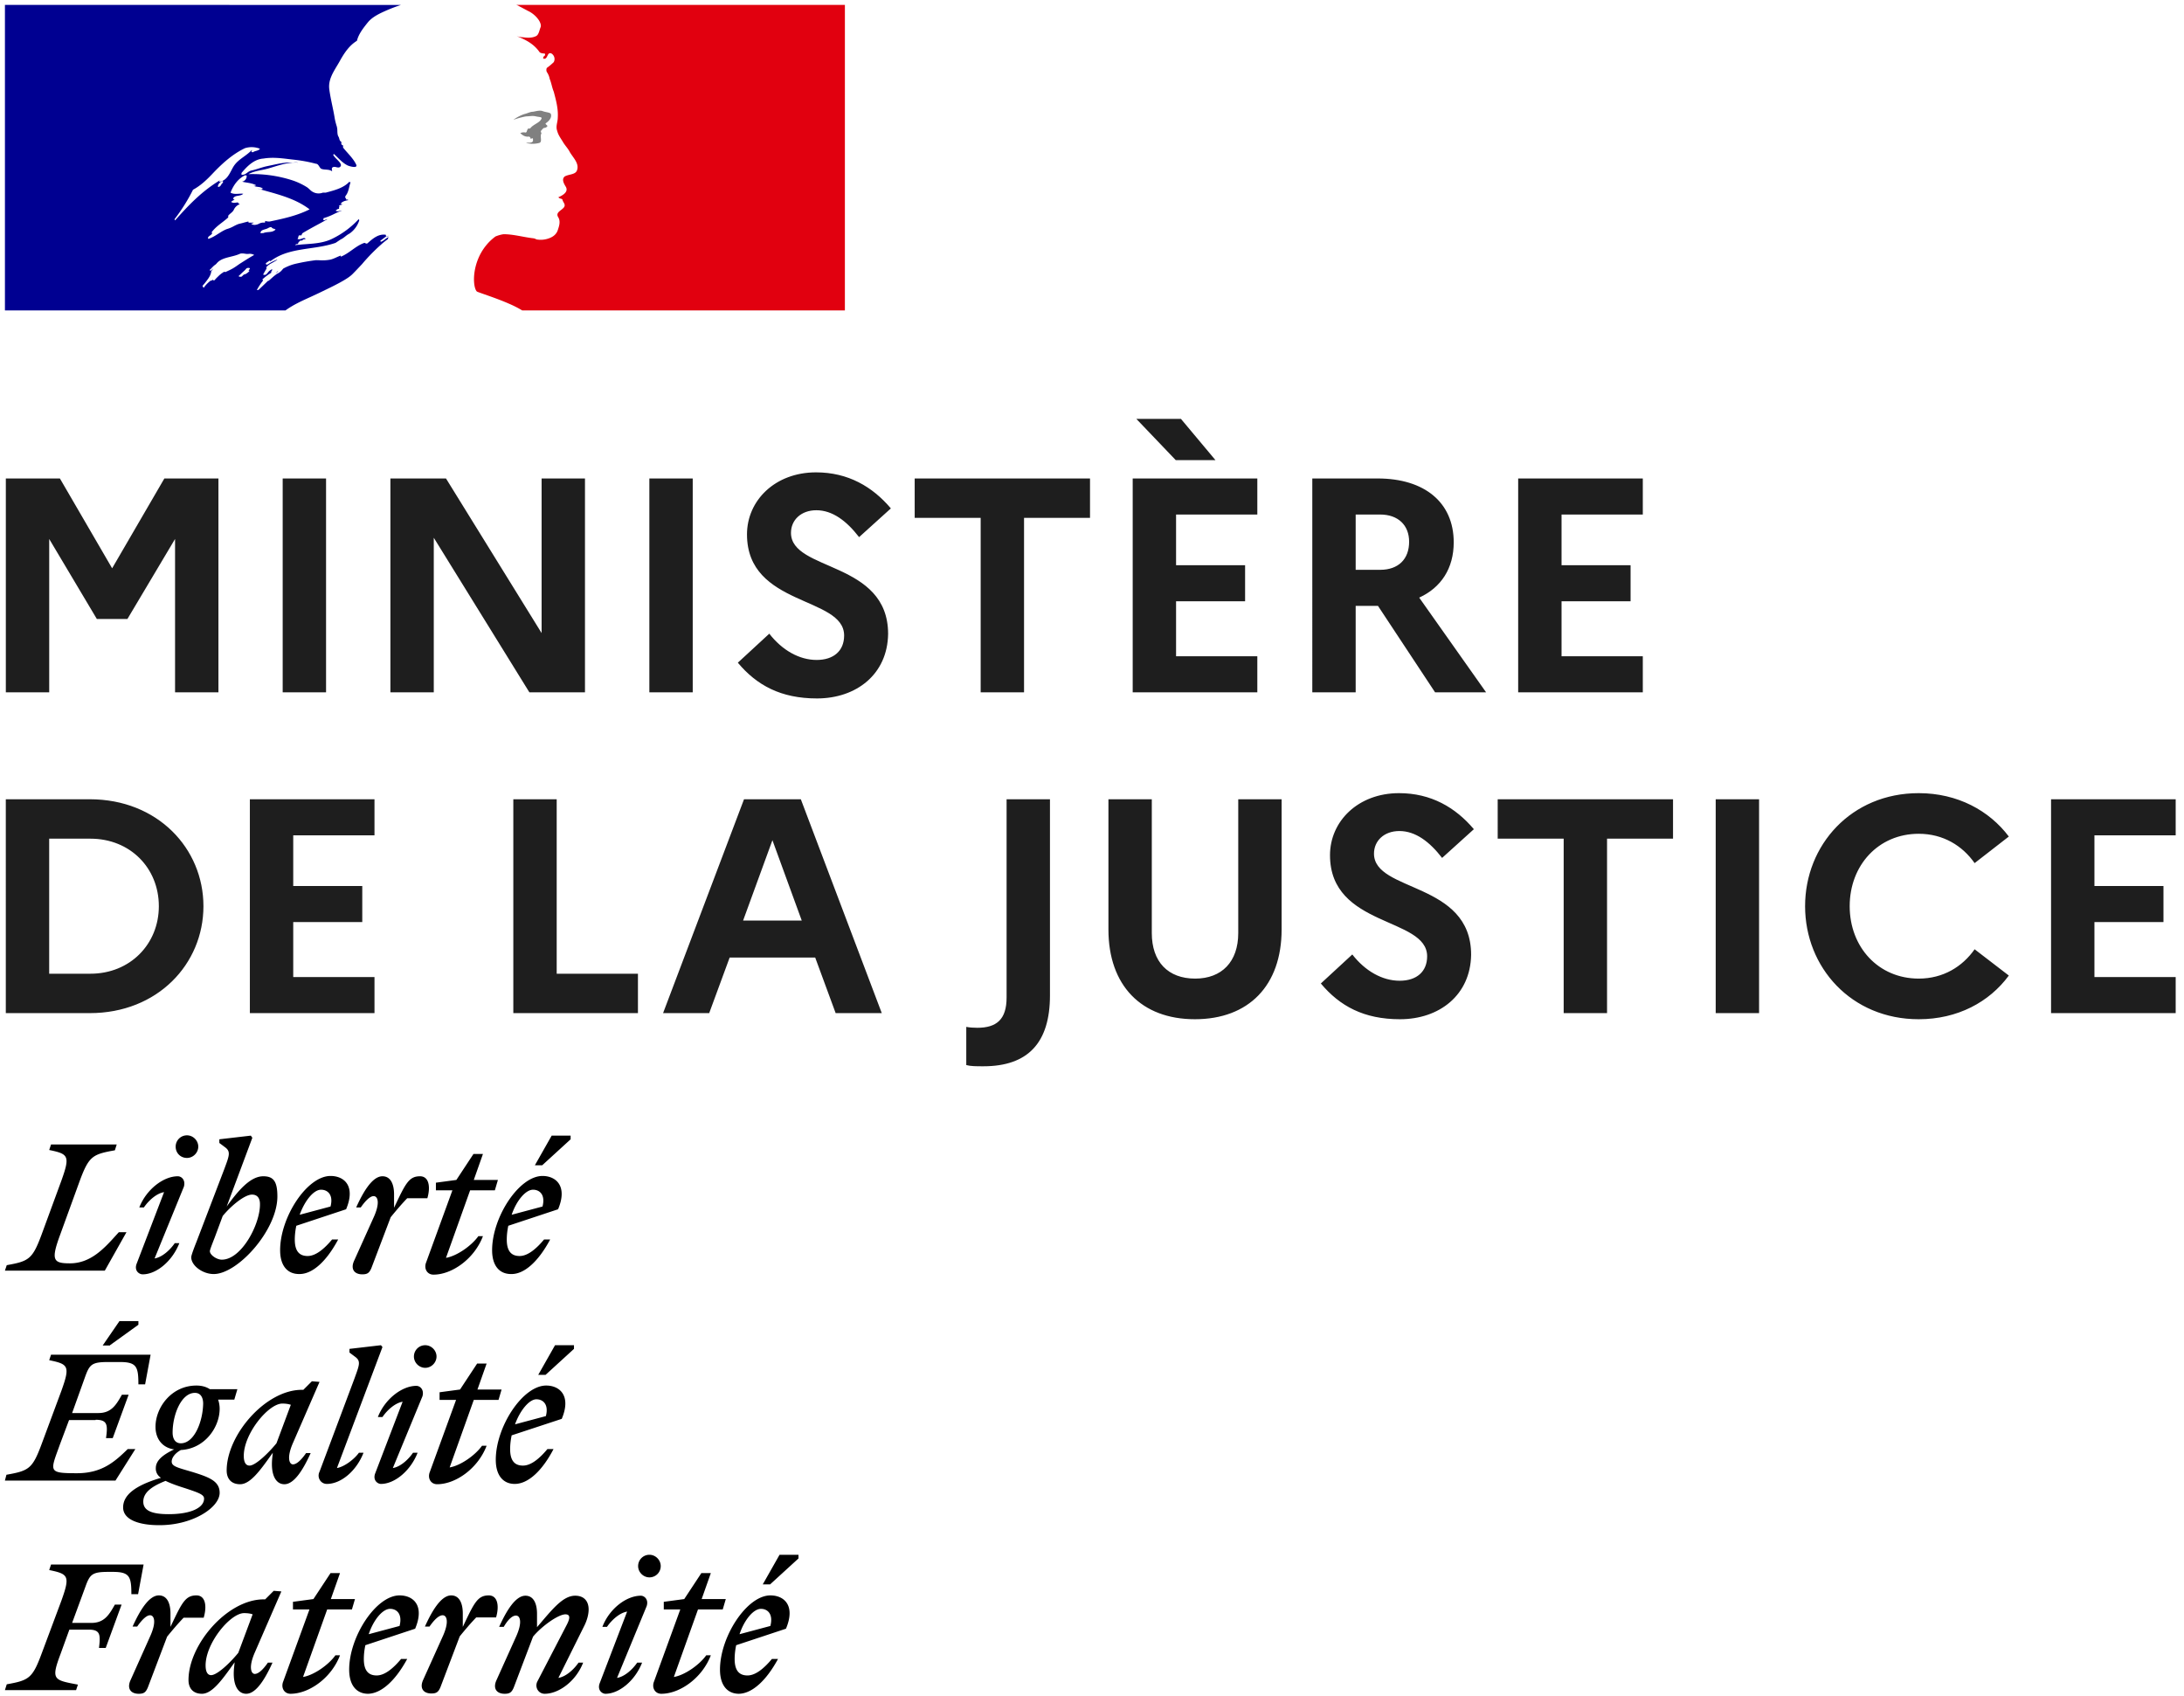 <svg fill="none" viewBox="0 0 143 111" xmlns="http://www.w3.org/2000/svg"><path d="M23.06 17.963c.215-.215.431-.445.647-.676.385-.458.806-.888 1.256-1.287.13-.118.267-.228.411-.329a.19.19 0 0 0 .038-.075.189.189 0 0 1 .038-.076c-.095.038-.17.095-.246.151-.075.057-.151.114-.246.152-.037 0-.075-.038-.037-.076l.404-.303h-.026c-.038 0-.038-.037-.038-.075-.487-.075-.863.259-1.201.56l-.009.007c-.05.025-.1 0-.14-.02a.133.133 0 0 0-.049-.018c-.297.1-.552.281-.81.465-.234.167-.47.334-.739.442v-.075a2.986 2.986 0 0 0-.28.115c-.132.06-.264.119-.4.15a2.79 2.79 0 0 1-.72.042 7.092 7.092 0 0 0-.225-.005c-.462.056-.921.138-1.374.245l-.02.005-.01.002-.01.003a3.183 3.183 0 0 0-.73.298 1.384 1.384 0 0 1-.055.065.914.914 0 0 1-.259.227c-.164.083-.307.21-.45.337-.058.053-.117.105-.176.154a.107.107 0 0 1-.061.019l-.186.18c-.14.135-.28.27-.423.403a.187.187 0 0 1-.115.013 4.324 4.324 0 0 1 .395-.604.035.035 0 0 0-.002-.05.072.072 0 0 0-.052-.02c.193-.18.406-.34.634-.473-.025.002-.062-.018-.043-.044a.841.841 0 0 0 .039-.06l.026-.043.012-.034-.017-.019-.011-.01a1.456 1.456 0 0 0-.178.123.734.734 0 0 0-.079.09c-.06.077-.124.158-.22.157a.23.23 0 0 1-.056-.008.11.11 0 0 1-.04-.014l.005-.009.005-.01.006-.01.018-.033.01-.017.008-.015.014-.026.027-.048.008-.013.004-.007.008-.014.034-.059.015-.025.023-.04.017-.028v-.001l.012-.02.011-.02a.045.045 0 0 0-.028-.067.864.864 0 0 1 .259-.226h-.012c.1-.05.2-.107.3-.165l.134-.077.042-.036.02-.018a2.546 2.546 0 0 0-.6.296.29.29 0 0 0-.064.035.094.094 0 0 1-.094-.035.044.044 0 0 1-.01-.028c.023-.044.07-.075.121-.108a.658.658 0 0 0 .106-.08c.038 0 .076 0 .076.037.75-.586 1.675-.721 2.603-.857.568-.082 1.137-.166 1.667-.352l.34-.227c.098-.039.185-.108.278-.18.087-.07.18-.143.29-.198.305-.21.531-.516.642-.869a.133.133 0 0 0-.038-.076 5.821 5.821 0 0 1-1.663 1.248c-.572.3-1.184.344-1.792.388-.235.017-.47.034-.702.065.038-.075.113-.075.189-.075 0-.09.047-.132.104-.183l.047-.044h.114c.018 0 .028-.019.037-.038.01-.019.02-.037.038-.037.076 0 .19-.038.151-.038-.057-.077-.144-.047-.24-.013-.094.033-.196.069-.289.013.037-.037.047-.082.056-.124.01-.044.018-.083.057-.103h.152a.264.264 0 0 1 .075-.151c.337-.202.66-.378.978-.55.218-.118.433-.234.648-.357a.29.29 0 0 0-.12.033c-.058.026-.113.05-.183.005.038 0 .038-.029.038-.057s0-.057.038-.057a3.93 3.93 0 0 0 .668-.27c.162-.078.326-.156.503-.221-.051 0-.099.013-.145.026-.088.025-.17.048-.27-.026.025-.013.046-.03.067-.046.042-.034.084-.067.16-.067v-.114c0-.038.037-.038.075-.038a.132.132 0 0 1-.076-.037c.02-.04.06-.048.104-.058.041-.01.087-.02.123-.056-.038 0-.113 0-.113-.038.113-.15.302-.189.491-.226-.019-.038-.057-.038-.09-.038-.033 0-.061 0-.061-.038s.038-.038.076-.038h-.076c-.059-.03-.049-.081-.042-.12.002-.012.004-.022.004-.03.151-.177.202-.387.252-.597.025-.105.05-.21.088-.311-.038 0-.075 0-.075-.038-.367.404-.948.558-1.5.705l-.05.013h-.189a.767.767 0 0 1-.642-.038c-.092-.046-.156-.105-.225-.17a1.802 1.802 0 0 0-.153-.132 4.36 4.36 0 0 0-.945-.454 8.485 8.485 0 0 0-2.91-.416c.272-.148.562-.207.855-.268.156-.032.312-.064.468-.11.094-.027.187-.056.28-.084.54-.165 1.066-.326 1.647-.294a.655.655 0 0 0-.259-.008c-.042.004-.082.008-.119.008-.425-.03-.851.062-1.297.158l-.328.07c-.189.037-.368.094-.548.15-.18.057-.359.114-.548.151a.835.835 0 0 0-.226.13c-.11.081-.216.158-.379.135v-.113c.378-.454.832-.907 1.436-.945.575-.096 1.123-.03 1.69.039.104.012.208.025.313.036.485.052.965.14 1.436.265.104 0 .162.091.218.18.047.072.092.143.16.16.09.03.181.036.272.042.136.01.272.018.408.11a.46.46 0 0 0-.008-.076c-.009-.05-.017-.101.008-.151.085-.086.183-.063.279-.04.074.017.147.035.212.002.206-.128.01-.326-.183-.523a1.534 1.534 0 0 1-.232-.271.133.133 0 0 1 .037-.076c.091.08.175.162.258.244.194.192.385.38.65.512.188.076.642.19.566-.037-.132-.292-.357-.546-.584-.802a8.673 8.673 0 0 1-.285-.332v-.15c-.055 0-.07-.021-.089-.047-.007-.01-.014-.02-.024-.03v-.15c-.095-.048-.116-.125-.136-.205-.013-.046-.025-.094-.053-.136-.063-.105-.068-.234-.073-.366a1.11 1.11 0 0 0-.04-.314 3.974 3.974 0 0 1-.152-.642c-.044-.253-.094-.493-.144-.729-.076-.365-.15-.718-.196-1.085-.058-.553.22-1.017.506-1.494.086-.142.172-.286.25-.434.265-.454.567-.907 1.058-1.21.113-.452.414-.829.715-1.206l.003-.003c.302-.369.803-.593 1.166-.756.328-.145.663-.273 1.005-.383H.323v20H18.69c.501-.362 1.002-.59 1.6-.864.26-.119.537-.246.842-.396l.2-.098h.003c.53-.257 1.402-.68 1.724-1.001zm-6-2.745c.026-.133.164-.172.296-.21a.937.937 0 0 0 .157-.055l.018-.009.02-.01v-.001c.073-.039.163-.087.227-.055.043.064.097.08.15.095.042.012.082.023.114.056-.136.136-.3.15-.466.163-.11.01-.222.018-.328.064a.72.72 0 0 0-.064.004c-.074.007-.153.015-.125-.042zm-4.422-2.797c-.34.68-.745 1.326-1.21 1.928a.131.131 0 0 0 .038.075c.907-1.02 1.739-1.89 2.91-2.607.029-.015.019-.002.004.018-.024.032-.06.08.033.057.393-.09.569-.423.74-.745.042-.081.084-.162.13-.237.175-.286.428-.47.682-.654.184-.134.369-.268.527-.442a.139.139 0 0 1-.038.113c.03.029.072.043.114.038.066-.05.138-.07.21-.09.091-.026.18-.052.244-.137a1.465 1.465 0 0 0-.983-.038c-.794.378-1.474.983-2.117 1.663-.385.409-.793.794-1.284 1.058zm1.851-.34a.295.295 0 0 1-.15.151c-.039 0-.076 0-.076-.037a.461.461 0 0 1 .302-.34c.038 0 .038.037.038.075a.289.289 0 0 1-.06.08c-.019.02-.037.038-.054.071zm1.826 5.68c.03-.028-.003-.049-.05-.058a.33.33 0 0 0 .093-.11c.03-.075-.17-.057-.2-.036a.46.46 0 0 0-.081.084c-.05.053-.102.104-.158.15l-.122.117c-.051.05-.103.1-.157.148-.064.055.144.085.19.045.047-.043.094-.087.14-.132.02-.001.04-.004.058-.008a.825.825 0 0 0 .287-.2zm-.644-.474-.044.03c-.127.09-.254.18-.387.257-.12.07-.244.127-.368.184l-.13.061a.05.05 0 0 0-.068-.024c-.14.079-.268.176-.38.29a4.98 4.98 0 0 0-.113.11l-.007.006v.002l-.002.001a1.397 1.397 0 0 0-.082.089.212.212 0 0 1-.05.052c-.024.016-.09.016-.083-.028v-.007l-.003.001-.064.033a.651.651 0 0 0-.055.03l-.004.003a.06.06 0 0 0-.026-.004c-.01 0-.02.003-.028.009a2.508 2.508 0 0 0-.136.115c-.08.072-.153.15-.22.233l-.01.014-.012.015-.012.015-.003.005-.006.008-.01.016-.01.014a.054.054 0 0 1-.032.017l-.007-.01-.009-.013-.006-.01-.004-.008a.85.85 0 0 1-.032-.06l-.002-.003-.004-.009-.004-.01c.04-.044.08-.09.118-.136l.008-.009.04-.048.062-.081a.69.69 0 0 1 .014-.018l.01-.012.118-.16.002-.004.007-.01.01-.014a1.588 1.588 0 0 0 .093-.156l.003-.006.004-.008a.082.082 0 0 0 .003-.006l.003-.008a.95.95 0 0 0 .036-.088l.003-.01.002-.006a.37.37 0 0 0 .019-.06c0-.003 0-.006.002-.01l.003-.012a.741.741 0 0 0 .01-.043.036.036 0 0 0-.005-.025c.043-.073.093-.142.15-.204a.117.117 0 0 1-.008.005.519.519 0 0 0-.088.072.627.627 0 0 1-.062.054c-.04.03-.116-.02-.068-.057a.917.917 0 0 0 .086-.078c.064-.074.128-.138.197-.198l.016-.011c.037-.027.07-.05.1-.077l.011-.01.006-.005a.856.856 0 0 1 .084-.095l.002-.002.002-.002c.221-.214.535-.29.854-.37.203-.05.408-.1.594-.186.105-.042.222-.026.338-.01a.806.806 0 0 0 .266.01.56.56 0 0 1 .34.075c-.262.143-.508.3-.75.453-.07.046-.142.09-.212.135zm.632-2.712h.303c-.022.043-.079.05-.118.054-.03.004-.05.006-.033.022.113.113.34.076.491 0a.621.621 0 0 1 .378-.076c.038 0 .038-.075.038-.113.097.031.2.044.302.038.907-.19 1.776-.378 2.608-.794-.84-.645-1.871-.932-2.884-1.214a45.672 45.672 0 0 1-.518-.146c.038 0 .076.012.114.025.075.025.15.05.226-.025-.102-.083-.216-.098-.33-.113-.094-.012-.188-.025-.274-.076.008 0 .019.002.03.004.04.007.092.017.121-.042-.202-.1-.403-.134-.605-.168a3.852 3.852 0 0 1-.302-.059.368.368 0 0 0 .302-.378c0-.037-.075-.037-.113-.037-.454.226-.756.642-.945 1.133.169.097.353.085.533.075.102-.007.203-.013.299 0-.085.085-.21.107-.33.128-.043.007-.085.014-.124.024-.116.029-.227.113-.19.189.021.029.052.048.087.055a.534.534 0 0 0-.237.134c.108.08.216.066.324.05.043-.006.086-.012.13-.012 0 .05.033.067.067.084.016.008.033.017.046.03a.68.68 0 0 0-.378.34c-.046.113-.132.185-.218.258-.057.048-.115.096-.16.157v.113c-.129.116-.261.218-.392.32-.255.196-.504.388-.704.663.038 0 .038.038.038.075a.499.499 0 0 1-.132.122c-.058.042-.112.08-.133.143 0 .038 0 .076.038.076.238-.08.444-.21.647-.34.184-.116.364-.23.562-.303a1.99 1.99 0 0 0 .438-.184c.118-.061.233-.12.356-.156a4.68 4.68 0 0 0 .302-.076c.104-.028.208-.056.303-.075 0 .038 0 .075.037.075zm1.743 3.332a.274.274 0 0 0 .01-.007l.006-.006a.707.707 0 0 0 .151-.147.116.116 0 0 1-.01-.003l-.008-.004c-.05.052-.099.107-.149.167zm7.373-2.48-.079.058c.044-.002.079-.013.079-.058z" clip-rule="evenodd" fill="#000091" fill-rule="evenodd"/><path d="M55.321.322H33.807c.072.023.14.055.204.095l.543.289c.29.133.539.342.72.604.076.114.19.34.114.492-.076.189-.113.49-.302.567-.227.113-.53.113-.794.075a1.894 1.894 0 0 1-.454-.075c.567.226 1.096.49 1.474 1.02.038.076.189.113.34.113.038 0 .038.076.038.114-.076.075-.151.113-.114.226h.114c.189-.075.151-.453.416-.34.193.12.259.368.15.567a3.99 3.99 0 0 1-.453.378.323.323 0 0 0 0 .265c.095.136.159.29.189.453.113.265.151.567.264.832.152.567.303 1.134.265 1.7 0 .303-.151.567-.038.87.076.302.265.529.416.793.151.227.302.378.416.605.226.378.642.756.454 1.21-.114.264-.53.226-.794.377-.227.19-.038.492.075.68.19.34-.226.568-.49.68.075.114.226.076.264.152.037.189.226.302.113.491-.151.227-.605.34-.378.68.151.265.053.559-.038.832-.113.34-.415.491-.68.567a1.543 1.543 0 0 1-.718.038.538.538 0 0 0-.226-.076c-.643-.075-1.285-.264-1.928-.264a2.17 2.17 0 0 0-.529.15c-.164.121-.318.257-.457.405l-.005.005c-.028.03-.055.06-.082.092l-.049.058-.032.039c-.11.137-.21.283-.298.435l-.016.03-.03.052c-.118.22-.214.453-.286.693-.257.866-.144 1.608.036 1.789.05.05 1.247.42 2.081.79.308.13.606.28.892.452H55.32z" fill="#e1000f"/><path d="M35.087 7.618c.151.037.378.037.378.113-.076.302-.53.378-.756.68h-.113c-.113.076-.076.265-.189.265a.533.533 0 0 0-.34.038c.151.15.34.264.567.226a.17.17 0 0 1 .113.152.117.117 0 0 0 .076-.038c.038 0 .075 0 .075.038v.15c-.113.152-.302.076-.453.114.284.076.584.076.869 0 .227-.075 0-.454.151-.642-.075 0 0-.114-.075-.114.075-.075.15-.189.226-.226.09.002.175-.04.227-.114 0-.075-.151-.113-.113-.189.226-.15.415-.378.34-.604-.038-.114-.34-.114-.53-.19-.188-.075-.415 0-.642.038-.189 0-.378.114-.567.152-.257.088-.5.215-.718.377.271-.097.55-.173.832-.226.226 0 .419-.056.642 0z" fill="gray"/><path d="M.382 45.322h2.84v-10.04l3.12 5.24h2l3.12-5.24v10.04h2.84v-14h-3.54l-3.42 5.88-3.42-5.88H.382zm18.127 0h2.84v-14h-2.84zm7.053 0h2.84v-10.12l6.26 10.12h3.64v-14h-2.84v10.12l-6.26-10.12h-3.64zm16.955 0h2.84v-14h-2.84zm5.793-1.94c1.24 1.48 2.82 2.34 5.18 2.34 2.58 0 4.62-1.58 4.66-4.22 0-4.8-6.36-4.08-6.36-6.62 0-.84.66-1.48 1.66-1.48 1.06 0 1.98.7 2.8 1.76l2.08-1.88c-1.2-1.42-2.8-2.36-4.9-2.36-2.68 0-4.52 1.84-4.52 4.06 0 4.74 6.36 4.04 6.36 6.62 0 1-.68 1.6-1.8 1.6-1.14 0-2.26-.64-3.1-1.72zm11.58-9.48h4.32v11.42h2.84v-11.42h4.32v-2.58H59.89zm17.094-3.78h2.6l-2.26-2.7h-2.92zm-2.82 15.2h8.16v-2.36h-5.32v-3.6h4.52v-2.36h-4.52v-3.32h5.32v-2.36h-8.16zm11.76 0h2.84v-5.66h1.46l3.74 5.66h3.34l-4.38-6.2c1.44-.66 2.26-1.92 2.26-3.62 0-2.6-1.9-4.18-4.98-4.18h-4.28zm4.44-11.64c1.2 0 1.9.72 1.9 1.78 0 1.14-.7 1.84-1.9 1.84h-1.6v-3.62zm9.04 11.64h8.16v-2.36h-5.32v-3.6h4.52v-2.36h-4.52v-3.32h5.32v-2.36h-8.16zm-99.024 21h5.5c4.44 0 7.44-3.22 7.44-7s-3-7-7.44-7H.38zm5.54-11.42c2.6 0 4.48 1.92 4.48 4.42 0 2.48-1.88 4.42-4.48 4.42h-2.7v-8.84zm10.44 11.42h8.16v-2.36H19.2v-3.6h4.52v-2.36H19.2v-3.32h5.32v-2.36h-8.16zm17.25 0h8.16v-2.58h-5.32v-11.42h-2.84zm9.805 0h3.02l1.34-3.64h5.6l1.34 3.64h3.02l-5.3-14h-3.72zm5.24-6.06 1.92-5.26 1.92 5.26zm20.092 4.9v-12.84h-2.84v12.98c0 1.44-.66 1.98-1.92 1.98-.28 0-.52-.02-.72-.06v2.5c.28.08.66.08 1.12.08 2.92 0 4.36-1.54 4.36-4.64zm12.328-4.08c0 1.88-1.08 2.98-2.82 2.98-1.78 0-2.84-1.1-2.84-2.98v-8.76h-2.84v8.52c0 3.68 2.16 5.88 5.66 5.88 3.52 0 5.68-2.2 5.68-5.88v-8.52h-2.84zm5.408 3.3c1.24 1.48 2.82 2.34 5.18 2.34 2.58 0 4.62-1.58 4.66-4.22 0-4.8-6.36-4.08-6.36-6.62 0-.84.66-1.48 1.66-1.48 1.06 0 1.98.7 2.8 1.76l2.08-1.88c-1.2-1.42-2.8-2.36-4.9-2.36-2.68 0-4.52 1.84-4.52 4.06 0 4.74 6.36 4.04 6.36 6.62 0 1-.68 1.6-1.8 1.6-1.14 0-2.26-.64-3.1-1.72zm11.58-9.48h4.32v11.42h2.84v-11.42h4.32v-2.58h-11.48zm14.274 11.42h2.84v-14h-2.84zm13.293-2.26c-2.64 0-4.52-2.06-4.52-4.74s1.88-4.74 4.52-4.74c1.6 0 2.86.78 3.66 1.92l2.24-1.74c-1.28-1.7-3.36-2.84-5.9-2.84-4.42 0-7.44 3.4-7.44 7.4s3.02 7.4 7.44 7.4c2.54 0 4.62-1.12 5.9-2.86l-2.24-1.72c-.8 1.14-2.06 1.92-3.66 1.92zm8.665 2.26h8.16v-2.36h-5.32v-3.6h4.52v-2.36h-4.52v-3.32h5.32v-2.36h-8.16z" fill="#1e1e1e"/><g clip-rule="evenodd" fill="#000" fill-rule="evenodd"><path d="m52.282 102.02-1.86 1.7h-.48l1.1-1.94h1.24zm-1.34 6.58h-.4c-.5.6-1.06 1.08-1.6 1.08-.56 0-.84-.34-.84-1.08 0-.3.04-.62.1-.9l3.26-1.08c.64-1.52-.12-2.18-1.02-2.18-1.54 0-3.3 2.7-3.3 4.86 0 1.02.48 1.58 1.24 1.58.88-.02 1.8-.88 2.56-2.28zm-1.12-3.28c.44 0 .82.34.62 1.12l-2.02.54c.32-.96.92-1.66 1.4-1.66zm-6.36.04h1.08l-1.72 4.72c-.16.4.06.8.48.8 1.22 0 2.68-1.04 3.24-2.52h-.3c-.44.62-1.4 1.3-2.12 1.42l1.58-4.42h1.62l.2-.68h-1.58l.6-1.7h-.62l-1.12 1.7-1.34.18zm-1.5-.9c.22 0 .52.24.38.68l-1.94 4.7c.5-.08 1.02-.56 1.32-1h.32c-.46 1.18-1.5 2.04-2.4 2.04-.22 0-.54-.24-.38-.68l1.8-4.7c-.5.08-1.02.56-1.32 1h-.3c.46-1.2 1.58-2.04 2.52-2.04zm.56-1.2c.4 0 .74-.32.74-.74 0-.4-.34-.74-.74-.74-.42 0-.74.34-.74.74s.34.74.74.74zm-8.74 3.9c.44-.96.28-1.4 0-1.4-.24 0-.52.26-.8.74h-.3c.46-1.02 1.06-2.04 1.72-2.04.56 0 .76.56.76 1.18v.88l.266-.311c.845-.992 1.49-1.749 2.234-1.749.58 0 .88.36.88.9 0 .32-.1.72-.32 1.14l-1.66 3.34c.5-.08 1.02-.56 1.32-1h.3c-.46 1.2-1.58 2.04-2.52 2.04-.42 0-.66-.44-.48-.8l1.92-3.7c.22-.42.26-.7-.08-.7-.46 0-1.54.76-2.12 1.46l-1.26 3.32c-.14.34-.28.42-.6.42-.52 0-.78-.34-.54-.88zm-1.3-1.28c.22-.76.1-1.44-.48-1.44-.723 0-.95.478-1.65 1.956l-.05.104v-.88c0-.62-.2-1.18-.76-1.18-.66 0-1.26 1.02-1.72 2.04h.3c.32-.46.62-.74.86-.74.28 0 .44.44 0 1.4l-1.28 2.84c-.24.54.02.88.54.88.32 0 .46-.08.6-.42l1.26-3.32c.36-.44.68-.82 1.08-1.24zm-6.32.56c.2-.78-.18-1.12-.62-1.12-.48 0-1.08.7-1.4 1.66zm.5 2.16h-.4c-.5.6-1.06 1.08-1.6 1.08-.56 0-.84-.34-.84-1.08 0-.3.04-.62.1-.9l3.26-1.08c.64-1.52-.12-2.18-1.02-2.18-1.54 0-3.3 2.7-3.3 4.86 0 1.02.48 1.58 1.24 1.58.88-.02 1.8-.88 2.56-2.28zm-6.4-3.24h-1.08v-.5l1.34-.18 1.12-1.7h.62l-.6 1.7h1.58l-.2.68h-1.62l-1.58 4.42c.72-.12 1.68-.8 2.12-1.42h.3c-.56 1.48-2.02 2.52-3.24 2.52-.42 0-.64-.4-.48-.8zm-6.8 3.66c0-1.46 1.62-3.42 2.52-3.42.2 0 .4.02.56.08l-.94 2.52c-.54.66-1.38 1.46-1.78 1.46-.22 0-.36-.2-.36-.64zm4.46-4.88.5.04-1.74 4c-.42.96-.24 1.4 0 1.4s.54-.28.86-.74h.3c-.46 1.02-1.06 2.04-1.72 2.04-.56 0-.9-.6-.8-1.68l.04-.38-.109.152c-.716 1.002-1.365 1.908-2.031 1.908-.58 0-.88-.36-.88-.9 0-2.32 2.54-5.28 4.92-5.28h.1zm-4.58 1.74c.22-.76.1-1.44-.48-1.44-.723 0-.95.478-1.65 1.956l-.05.104v-.88c0-.62-.2-1.18-.76-1.18-.66 0-1.26 1.02-1.72 2.04h.3c.32-.46.62-.74.84-.74.28 0 .44.44 0 1.4L8.542 110c-.24.54.02.88.54.88.32 0 .46-.08.6-.42l1.26-3.32c.36-.44.68-.82 1.08-1.24h1.32zm-8.24 4.4-.12.36H.322l.12-.38c1.44-.26 1.68-.38 2.28-2l1.3-3.48c.58-1.62.46-1.74-.8-2l.12-.36h6.06l-.36 1.94h-.44c0-1.16-.12-1.46-1.22-1.46h-.28c-1.08 0-1.22.16-1.52 1l-.86 2.34h1.26c.84 0 1.16-.52 1.54-1.2h.44l-1.04 2.84h-.44c.1-.86.1-1.2-.68-1.2h-1.26l-.58 1.6c-.627 1.665-.448 1.699 1.045 1.982l.095.018zM9.062 86.722l-1.86 1.34v.02h-.48l1.1-1.6h1.24zm13 9.38 2.98-7.92-.1-.12-2.06.24v.24l.4.3c.341.266.25.513-.033 1.289l-.047.131-2.28 6.08c-.18.36.06.8.48.8.94 0 1.94-.86 2.4-2.04h-.3c-.32.44-.96.92-1.44 1zm13.66-6.1 1.86-1.7v-.24h-1.24l-1.1 1.94zm.12 4.86h.4c-.74 1.42-1.66 2.28-2.54 2.28-.76 0-1.24-.56-1.24-1.58 0-2.16 1.76-4.86 3.3-4.86.88 0 1.66.66 1.02 2.18l-3.28 1.08c-.06.28-.1.6-.1.9 0 .74.28 1.08.84 1.08.54 0 1.1-.48 1.6-1.08zm-.1-2.16c.2-.76-.18-1.1-.62-1.1-.46 0-1.06.7-1.4 1.64zm-5.88-1.06h-1.08v-.5l1.34-.18 1.12-1.7h.62l-.6 1.7h1.58l-.2.68h-1.62l-1.58 4.42c.72-.12 1.68-.8 2.12-1.42h.3c-.56 1.48-2.02 2.52-3.24 2.52-.42 0-.64-.4-.48-.8zm-2.2-.24c.12-.44-.16-.68-.4-.68-.94 0-2.06.86-2.52 2.04h.3c.3-.44.82-.92 1.32-1l-1.8 4.7c-.16.44.16.68.38.68.9 0 1.94-.86 2.4-2.04h-.3c-.3.44-.82.92-1.32 1zm.92-2.6c0 .4-.34.74-.74.74s-.74-.34-.74-.74.32-.74.74-.74c.4 0 .74.34.74.74zm-10.1 3.08c-.9 0-2.52 1.96-2.52 3.42 0 .44.14.64.38.64.38 0 1.22-.8 1.76-1.46l.94-2.52c-.18-.06-.36-.08-.56-.08zm2.44-1.42-.5-.04-.56.56h-.1c-2.38 0-4.92 2.96-4.92 5.28 0 .54.3.9.88.9.666 0 1.314-.906 2.03-1.908l.11-.152-.04.38c-.1 1.08.24 1.68.8 1.68.66 0 1.26-1.02 1.72-2.04h-.3c-.32.46-.62.74-.86.74s-.42-.44 0-1.4zm-10.08 6.48c-.86.34-1.46.74-1.46 1.36 0 .58.54.82 1.66.82 1.5 0 2.32-.44 2.32-1.02 0-.26-.34-.38-1.24-.68-.58-.18-1-.34-1.28-.48zm1-2.46c-.4 0-.54-.34-.54-.7 0-1.16.56-2.6 1.46-2.6.4 0 .54.34.54.7-.02 1.18-.58 2.6-1.46 2.6zm.76 1.88c1.1.34 1.78.6 1.78 1.36 0 .98-1.8 2.14-3.98 2.12-1.26 0-2.34-.34-2.34-1.16 0-.78.72-1.42 2.48-1.94a.703.703 0 0 1-.34-.64c0-.48.44-.86 1.2-1.22-.74-.1-1.22-.66-1.22-1.48 0-1.26 1.04-2.7 2.68-2.7.34 0 .64.08.88.24h1.8l-.2.68h-1.06c.06.18.1.38.1.6 0 1.22-.98 2.62-2.54 2.7-.4.22-.6.52-.6.76 0 .282.327.378 1.05.589l.31.091zm-6.34-3.42c.78 0 .8.34.68 1.2h.44l1.04-2.84h-.44c-.38.68-.7 1.2-1.54 1.2h-1.72l.84-2.34c.3-.84.44-1 1.52-1h.76c1.1 0 1.22.3 1.22 1.46h.44l.36-1.94h-6.52l-.12.36c1.26.26 1.38.38.8 2l-1.3 3.5c-.6 1.62-.84 1.74-2.3 2l-.1.38h7.24l1.3-2.06h-.5c-.84.82-1.68 1.58-3.32 1.58-1.804 0-1.772-.088-1.23-1.575l.11-.305.6-1.6h1.74zM12.242 75.802c.4 0 .74-.34.74-.74s-.34-.74-.74-.74c-.42 0-.74.34-.74.74 0 .42.32.74.74.74zm1.74 7.6c1.56.02 4.18-2.86 4.18-5.08 0-.96-.24-1.32-.92-1.32-.84 0-1.62.9-2.4 1.98l1.68-4.5-.1-.14-2.06.24v.24l.4.3c.348.27.247.542-.05 1.338l-.03.082-1.82 4.76c-.16.4-.34.88-.34 1 0 .56.76 1.1 1.46 1.1zm21.52-7.12 1.86-1.7v-.24h-1.24l-1.1 1.94zm.12 4.86h.4c-.76 1.42-1.68 2.28-2.56 2.26-.76 0-1.24-.54-1.24-1.56 0-2.16 1.76-4.86 3.3-4.86.88 0 1.66.66 1.02 2.18l-3.26 1.08c-.06.28-.1.6-.1.9 0 .74.28 1.08.84 1.08.54 0 1.1-.48 1.6-1.08zm-.1-2.16c.2-.76-.18-1.1-.62-1.1-.48 0-1.08.7-1.4 1.64zm-5.9-1.06h-1.08v-.5l1.34-.18 1.12-1.7h.62l-.6 1.7h1.58l-.2.68h-1.62l-1.58 4.42c.72-.12 1.68-.8 2.12-1.42h.3c-.56 1.48-2.02 2.52-3.24 2.52-.42 0-.64-.4-.48-.8zm-1.64.52c.22-.76.1-1.44-.48-1.44-.723 0-.95.478-1.65 1.956l-.05.104v-.88c0-.62-.2-1.18-.76-1.18-.66 0-1.26 1.02-1.72 2.04h.3c.32-.46.62-.74.84-.74.28 0 .44.44 0 1.4l-1.28 2.84c-.24.54.02.88.54.88.32 0 .46-.08.6-.42l1.26-3.32c.36-.44.68-.82 1.08-1.24zm-6.34.54c.2-.76-.18-1.1-.62-1.1-.48 0-1.06.7-1.4 1.64zm.5 2.16h-.4c-.5.6-1.06 1.08-1.6 1.08-.56 0-.84-.34-.84-1.08 0-.3.04-.62.1-.9l3.26-1.08c.64-1.52-.12-2.18-1.02-2.18-1.54 0-3.3 2.7-3.3 4.86 0 1.02.48 1.56 1.24 1.56.88.02 1.8-.84 2.56-2.26zm-8.4.76c0 .26.46.56.78.56 1.3 0 2.52-2.34 2.5-3.64 0-.44-.22-.62-.52-.62-.48 0-1.36.72-1.92 1.4l-.52 1.4c-.18.46-.32.82-.32.9zm-2.1-4.9c.24 0 .52.24.4.68l-1.92 4.7c.5-.08 1.02-.56 1.32-1h.3c-.46 1.18-1.5 2.04-2.4 2.04-.24 0-.56-.24-.4-.68l1.8-4.7c-.5.08-1.02.56-1.32 1h-.3c.46-1.18 1.58-2.04 2.52-2.04zm-8.3-2.08h4.3l-.12.38c-1.46.26-1.7.38-2.3 2l-1.28 3.52c-.62 1.68-.46 1.88.64 1.88 1.359 0 2.25-.988 3.028-1.85l.172-.19h.5l-1.42 2.52H.322l.12-.36c1.44-.26 1.68-.38 2.28-2l1.3-3.54c.58-1.62.46-1.74-.8-2z"/></g></svg>